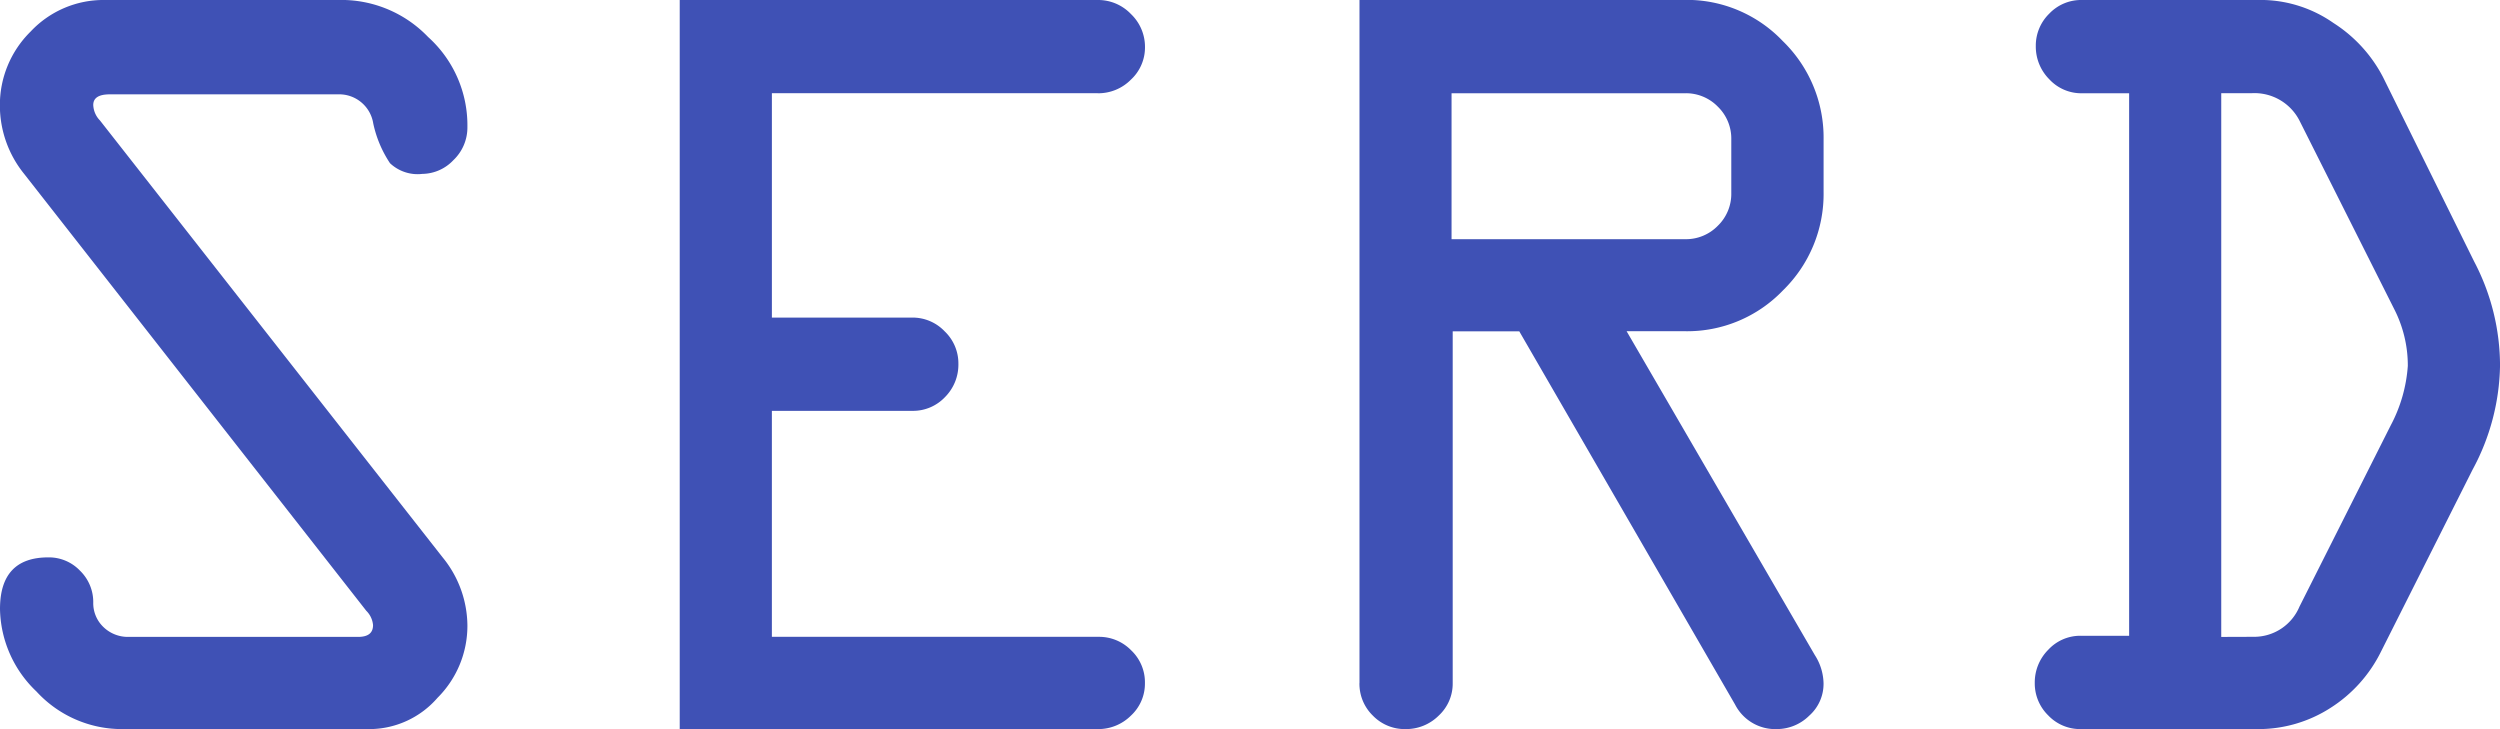 <svg xmlns="http://www.w3.org/2000/svg" width="195.809" height="57.106" viewBox="0 0 195.809 57.106">
  <path id="パス_1" data-name="パス 1" d="M17.025-57.105h18.8a9.413,9.413,0,0,1,6.517,2.9,9.3,9.3,0,0,1,3.076,7.025,3.531,3.531,0,0,1-1.1,2.621,3.4,3.4,0,0,1-2.428,1.074,3.15,3.15,0,0,1-2.535-.838,9,9,0,0,1-1.312-3.115,2.7,2.7,0,0,0-2.777-2.277H17.405q-1.292,0-1.292.833a1.84,1.84,0,0,0,.526,1.213l26.84,34.222a8.515,8.515,0,0,1,1.939,5.326,7.96,7.96,0,0,1-2.342,5.672A7.091,7.091,0,0,1,37.855,0H18.391a9.073,9.073,0,0,1-6.725-2.943A9.115,9.115,0,0,1,8.809-9.41q0-4.039,3.781-4.039A3.361,3.361,0,0,1,15.082-12.4a3.417,3.417,0,0,1,1.031,2.471,2.587,2.587,0,0,0,.795,1.934,2.749,2.749,0,0,0,2,.773H36.867q1.16,0,1.16-.92A1.785,1.785,0,0,0,37.5-9.263L10.7-43.486a8.519,8.519,0,0,1-1.9-5.327,8.066,8.066,0,0,1,2.409-5.822A7.817,7.817,0,0,1,17.025-57.105Zm77.764,7.3H69.266v17.574h11A3.467,3.467,0,0,1,82.8-31.152a3.467,3.467,0,0,1,1.074,2.535A3.6,3.6,0,0,1,82.822-26a3.446,3.446,0,0,1-2.557,1.074h-11v17.7H94.875A3.5,3.5,0,0,1,97.41-6.166a3.446,3.446,0,0,1,1.074,2.557,3.413,3.413,0,0,1-1.1,2.557A3.625,3.625,0,0,1,94.789,0H62.047V-57.105H94.789a3.552,3.552,0,0,1,2.6,1.1,3.552,3.552,0,0,1,1.1,2.6,3.434,3.434,0,0,1-1.1,2.535A3.587,3.587,0,0,1,94.789-49.8Zm20.5,46.191v-53.5h25.523a10.38,10.38,0,0,1,7.627,3.223,10.534,10.534,0,0,1,3.2,7.691v4.125a10.548,10.548,0,0,1-3.18,7.713,10.393,10.393,0,0,1-7.648,3.2h-4.6L150.951-5.8a4.242,4.242,0,0,1,.685,2.234,3.331,3.331,0,0,1-1.121,2.514A3.615,3.615,0,0,1,147.974,0a3.537,3.537,0,0,1-3.268-1.924l-16.9-29.228H122.59V-3.609a3.413,3.413,0,0,1-1.1,2.557A3.625,3.625,0,0,1,118.895,0a3.481,3.481,0,0,1-2.557-1.053A3.481,3.481,0,0,1,115.285-3.609ZM122.5-38.371h18.3a3.481,3.481,0,0,0,2.557-1.053,3.481,3.481,0,0,0,1.053-2.557v-4.211a3.481,3.481,0,0,0-1.053-2.557,3.481,3.481,0,0,0-2.557-1.053H122.5Zm49.371-18.734h14.266a9.969,9.969,0,0,1,5.436,1.8,11.079,11.079,0,0,1,3.889,4.254L202.6-36.609a17.564,17.564,0,0,1,2.02,8.164,17.668,17.668,0,0,1-2.148,8.121L195.293-6.059a10.965,10.965,0,0,1-3.953,4.4A10.437,10.437,0,0,1,185.582,0H171.789a3.446,3.446,0,0,1-2.557-1.074,3.5,3.5,0,0,1-1.053-2.535,3.625,3.625,0,0,1,1.053-2.6,3.413,3.413,0,0,1,2.557-1.1h3.781V-49.8h-3.7a3.413,3.413,0,0,1-2.557-1.1,3.625,3.625,0,0,1-1.053-2.6,3.5,3.5,0,0,1,1.053-2.535A3.446,3.446,0,0,1,171.875-57.105Zm10.914,7.3V-7.219l2.526-.009a3.851,3.851,0,0,0,3.6-2.363L196.05-23.77a11.642,11.642,0,0,0,1.348-4.68,9.707,9.707,0,0,0-1.075-4.464l-7.388-14.7a3.958,3.958,0,0,0-3.782-2.19Z" transform="translate(-8.809 57.105)" fill="#3f51b5"/>
</svg>
